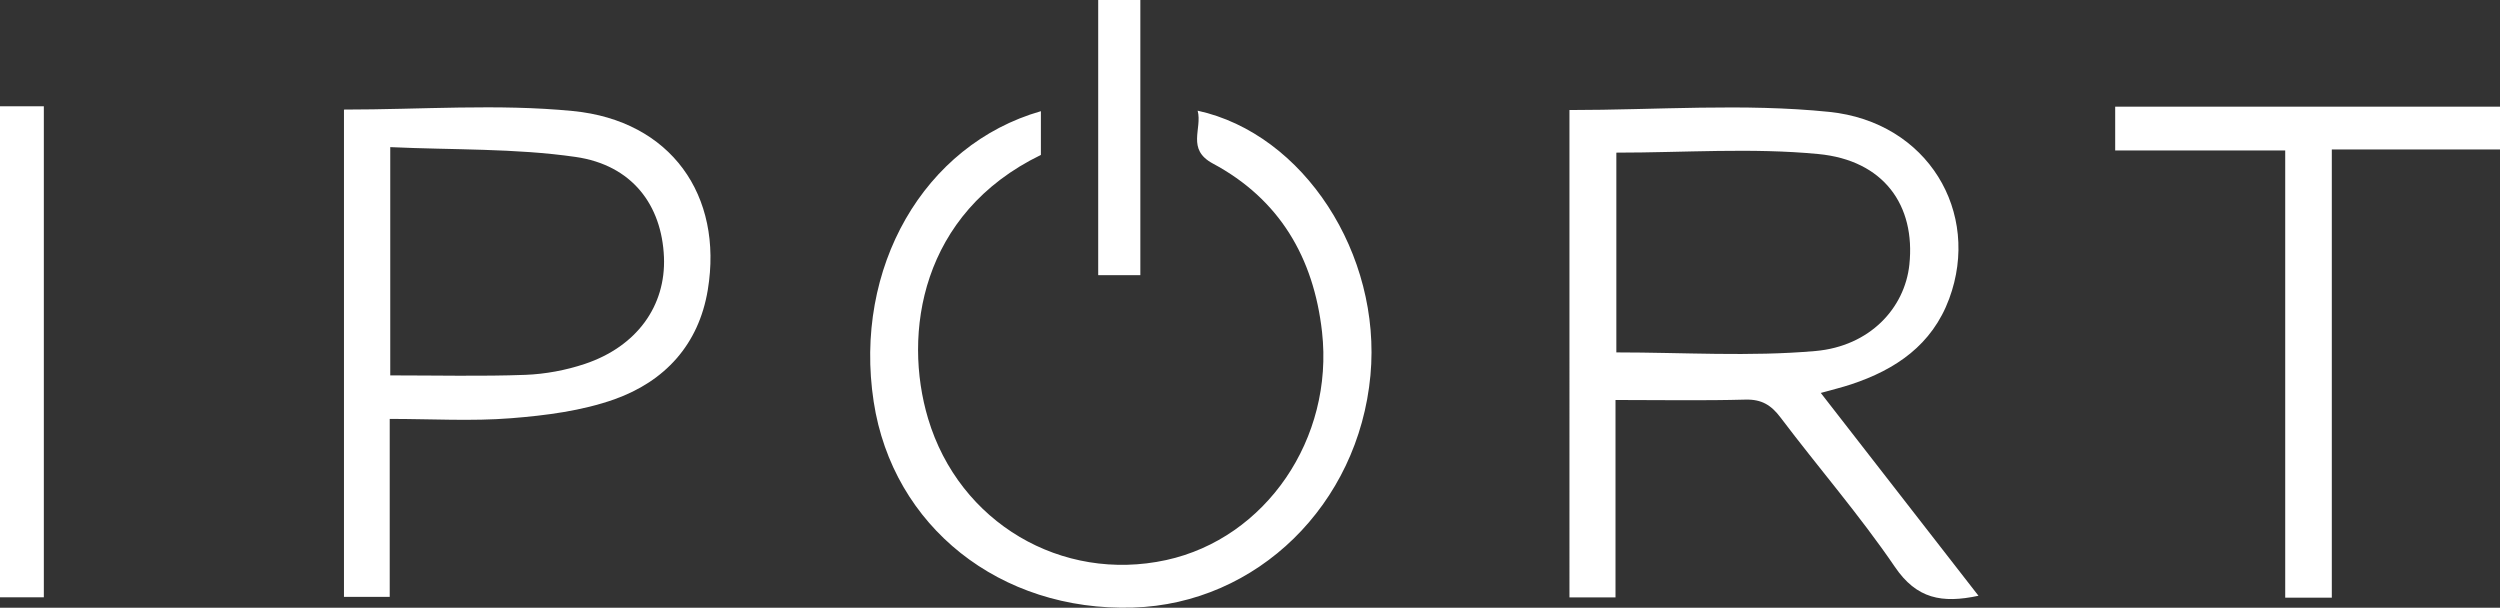 <svg xmlns="http://www.w3.org/2000/svg" id="Layer_2" viewBox="0 0 326.26 79.31"><rect x="0" y="0" width="326.26" height="79.31" fill="#333333" stroke="none"/><defs><style>.cls-1{fill:#fff;}</style></defs><g id="Layer_1-2"><g id="pIz1jd"><g><path class="cls-1" d="M204.82,14.36c11.4,0,22.75-.9,33.89,.24,12.88,1.31,19.84,13.11,15.67,24.38-2.23,6.03-6.97,9.25-12.8,11.18-1.17,.39-2.38,.68-3.96,1.12,6.93,8.91,13.67,17.58,20.58,26.47-4.77,1.02-8.08,.4-10.91-3.77-4.6-6.75-9.99-12.96-14.92-19.49-1.22-1.62-2.46-2.39-4.56-2.34-5.52,.15-11.04,.05-16.98,.05v25.76h-6.01V14.36Zm6.12,5.56v26.07c8.75,0,17.42,.57,25.97-.18,7.13-.63,11.67-5.62,12.27-11.27,.82-7.76-3.35-13.63-11.9-14.44-8.64-.83-17.43-.18-26.33-.18Z"></path><path class="cls-1" d="M156.28,14.44c13.87,3.03,24.03,18.73,22.57,34.53-1.56,16.88-14.79,29.83-30.99,30.32-17.36,.53-31.35-10.58-33.84-26.86-2.67-17.45,6.53-33.54,21.82-37.92v5.71c-15.7,7.62-18.04,23.33-14.72,34.41,4.06,13.58,17.43,21.43,31.07,18.46,13.01-2.84,21.9-15.86,20.34-29.78-1.09-9.69-5.55-17.31-14.25-21.97-3.47-1.86-1.36-4.52-1.98-6.89Z"></path><path class="cls-1" d="M44.89,14.3c10.12,0,20.09-.77,29.88,.19,12.79,1.25,19.63,11.02,17.6,23.34-1.18,7.16-5.62,11.94-12.18,14.28-4.26,1.51-8.94,2.11-13.48,2.47-5.14,.41-10.33,.09-15.85,.09v23.22h-5.97V14.3Zm6.04,34.69c6.12,0,11.88,.14,17.63-.07,2.61-.1,5.29-.6,7.77-1.43,6.78-2.27,10.58-7.58,10.32-13.93-.28-6.8-4.16-12.02-11.54-13.08-7.89-1.14-15.98-.9-24.18-1.28v29.78Z"></path><path class="cls-1" d="M304.31,78h-6.08V19.64h-22.19v-5.72h50.22v5.59h-21.95v58.5Z"></path><path class="cls-1" d="M0,13.87H5.72V77.95H0V13.87Z"></path><path class="cls-1" d="M148.82,35.91h-5.5V0h5.5V35.91Z"></path></g></g></g></svg>